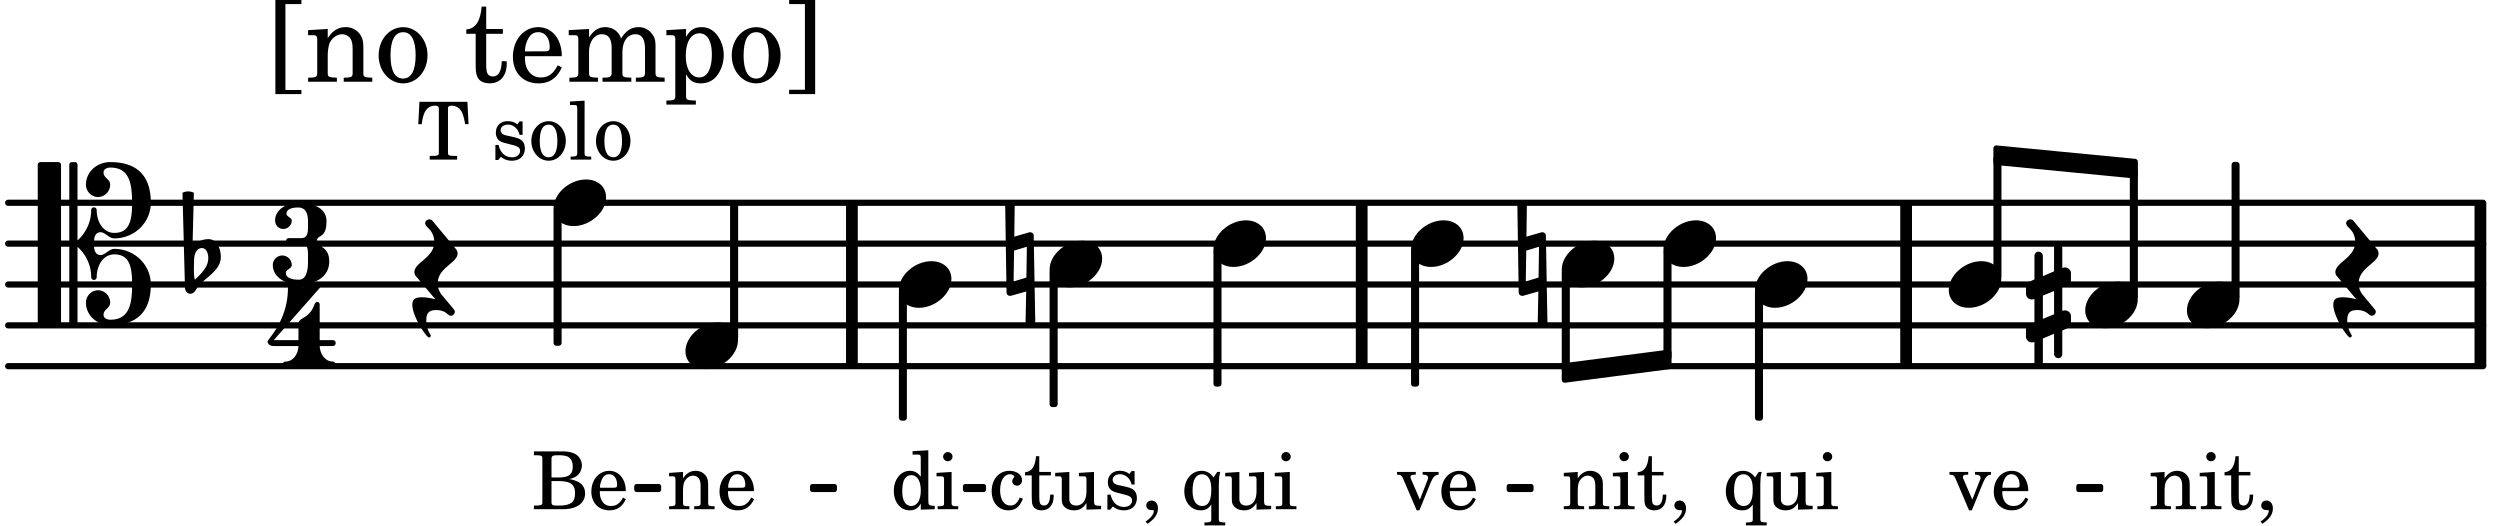 <svg xmlns="http://www.w3.org/2000/svg" xmlns:xlink="http://www.w3.org/1999/xlink" width="359.1" height="75.6" viewBox="0 0 171 36"><rect width="100%" height="100%" fill="#fff" rx="5"/><defs><path id="a" d="M2.219-1.594C1.109-1.594 0-.64 0 .375c0 .719.563 1.219 1.375 1.219 1.11 0 2.219-.953 2.219-1.969 0-.719-.563-1.219-1.375-1.219m0 0"/><path id="g" d="M-.094-4.187 0 1.952c0 .125.11.219.234.219.016 0 .032.015.063 0l1.047-.297-.047 2.313a.6.6 0 0 0 .328.093.67.67 0 0 0 .344-.093l-.11-6.141c0-.125-.109-.219-.234-.219-.016 0-.031-.015-.062 0L.53-1.875l.031-2.312a.615.615 0 0 0-.656 0m1.485 3L1.359.922l-.875.265.032-2.109Zm0 0"/><path id="k" d="M.578-.406v1.61l-.328.124a.41.41 0 0 0-.25.375v.469a.4.4 0 0 0 .406.39c.078 0 .125-.015.172-.03v1.374a.28.28 0 0 0 .281.281c.157 0 .297-.125.297-.28v-1.61l.766-.328v1.375c0 .172.14.297.297.297s.265-.125.265-.297V1.75l.344-.156a.39.39 0 0 0 .25-.36V.766c0-.22-.203-.391-.406-.391-.078 0-.125.016-.188.031v-1.61l.344-.124a.43.43 0 0 0 .25-.375v-.469c0-.219-.203-.39-.406-.39-.078 0-.125.015-.188.03v-1.374c0-.156-.109-.281-.265-.281s-.297.125-.297.28v1.61l-.766.328v-1.375A.297.297 0 0 0 .86-3.64c-.156 0-.28.125-.28.297v1.594l-.329.156c-.156.047-.25.203-.25.36v.468a.4.4 0 0 0 .406.391c.078 0 .125-.016.172-.031m1.344-.547V.64l-.766.312V-.64Zm0 0"/><path id="l" d="M-.156-.844c0 .094.031.203.125.297L1.28 1.016A3.4 3.4 0 0 0 .375.875c-.469 0-.672.125-.672.516 0 .78.953 2.234 1.14 2.234A.134.134 0 0 0 .97 3.5c0-.062-.313-.406-.313-1.047 0-.484.172-.703.672-.703.688 0 .797.39 1 .39a.29.29 0 0 0 .281-.28c0-.048-.03-.11-.078-.173L1.75.75a1.27 1.27 0 0 1-.312-.828c0-1.078 1.359-1.39 1.359-2.047a.47.47 0 0 0-.11-.297L1.064-4.375a.28.28 0 0 0-.204-.078c-.14 0-.28.125-.28.266 0 .046.03.109.062.171l.265.282c.203.234.297.547.297.828 0 1.078-1.36 1.39-1.36 2.062m0 0"/><path id="C" d="M3.844 0c0-.234 0-.781.453-.781.312 0 .578.422.937.422 1.375 0 2.5-1.078 2.5-2.438 0-1.844-.937-2.781-2.78-2.781-.891 0-1.657.656-1.657 1.547 0 .453.375.843.828.843s.828-.39.828-.843c0-.407-.453-.438-.453-.844 0-.203.219-.328.453-.328 1.266 0 1.5.984 1.5 2.406 0 1.203-.172 2.063-1.219 2.063-.75 0-1.203-.75-1.203-1.563a.19.19 0 0 0-.187-.187.19.19 0 0 0-.188.187c0 .797-.344 1.547-.937 2.078V-5.39a.18.18 0 0 0-.188-.187H2.36c-.109 0-.203.078-.203.187V5.391c0 .109.094.187.203.187h.172a.18.18 0 0 0 .188-.187V.219c.594.531.937 1.281.937 2.078 0 .11.094.187.188.187a.19.19 0 0 0 .187-.187c0-.813.453-1.563 1.203-1.563 1.047 0 1.22.86 1.22 2.063 0 1.422-.235 2.406-1.5 2.406-.235 0-.454-.125-.454-.328 0-.406.453-.437.453-.844 0-.453-.375-.843-.828-.843s-.828.39-.828.843c0 .89.765 1.547 1.656 1.547 1.844 0 2.781-.937 2.781-2.781 0-1.36-1.125-2.438-2.5-2.438-.359 0-.625.422-.937.422-.453 0-.453-.547-.453-.781M1.39 5.578c.109 0 .203-.078.203-.187V-5.391c0-.109-.094-.187-.203-.187H.203c-.11 0-.203.078-.203.187V5.391c0 .109.094.187.203.187Zm0 0"/><path id="D" d="M.406-.328c.016-.39.188-.766.532-.766.296 0 .437.344.437.688 0 .61-.484 1.062-.922 1.484A3.3 3.3 0 0 1 .391.391V.28Zm-.625 1.937c0 .22.157.422.36.422.343 0 .422-.406.656-.64C1.39.813 2.234.344 2.234-.484c0-.61-.296-1.22-.843-1.22a1.41 1.41 0 0 0-1.094.517L.39-4.876A.85.85 0 0 0 0-4.969a.85.85 0 0 0-.39.094Zm0 0"/><path id="b" d="M1.61-.656.983-2.11C.97-2.156.97-2.188.97-2.22c0-.094.062-.14.297-.14h.062v-.188H.047v.188h.047c.203 0 .281.062.36.25L1.39.078h.187l.781-1.922c.157-.36.282-.484.5-.515h.032v-.188H1.797v.188h.078c.188 0 .297.078.297.203 0 .062-.016.14-.063.219Zm0 0"/><path id="c" d="M2.547-1.234c0-.813-.469-1.391-1.125-1.391-.703 0-1.234.594-1.234 1.422 0 .766.5 1.281 1.234 1.281.531 0 .89-.25 1.125-.765l-.188-.11c-.234.422-.468.578-.828.578-.281 0-.484-.11-.625-.36-.094-.155-.14-.359-.14-.655ZM.78-1.47c0-.172.016-.281.078-.437.11-.328.282-.485.547-.485.328 0 .547.282.547.735 0 .14-.047.187-.219.187Zm0 0"/><path id="d" d="m2.453-2.547-.25.375c-.219-.312-.484-.453-.828-.453-.672 0-1.172.594-1.172 1.406 0 .75.469 1.297 1.11 1.297.328 0 .515-.094.734-.39v1c0 .078 0 .109-.031.14-.032.047-.141.078-.375.078h-.063v.203H3V.906h-.031c-.36-.015-.406-.031-.406-.234v-2.36c.015-.312.015-.343.015-.39 0-.11.016-.188.078-.469Zm-1.031.156c.219 0 .406.141.516.36.078.187.109.375.109.703 0 .75-.203 1.11-.625 1.11S.766-.595.766-1.25c0-.766.218-1.14.656-1.14m0 0"/><path id="e" d="m2.25.031 1-.031v-.234h-.14c-.313-.016-.344-.047-.344-.407v-1.906l-1.032.063v.234h.282c.203 0 .234.031.234.266v.672c0 .312-.031.5-.11.671a.63.63 0 0 1-.609.391c-.156 0-.312-.062-.375-.172-.078-.11-.078-.156-.078-.453v-1.672l-.969.063v.234h.22c.202 0 .233.031.233.266v1.187c0 .281.016.406.094.531.156.22.422.344.75.344.36 0 .61-.14.844-.5Zm0 0"/><path id="f" d="m1.125-2.547-1.031.063v.234h.281c.203 0 .234.031.234.266v1.562c0 .094 0 .125-.03.14-.032.063-.141.079-.376.079H.172V0h1.406v-.203h-.031c-.375 0-.422-.031-.422-.234Zm-.25-1.36a.317.317 0 0 0-.328.313c0 .172.14.313.312.313.188 0 .329-.14.329-.313a.313.313 0 0 0-.313-.312m0 0"/><path id="h" d="m1.094-2.547-.953.063v.234h.203c.203 0 .234.031.234.266v1.562c0 .094-.015.125-.031.14-.031.063-.14.079-.375.079H.14V0h1.39v-.203h-.015c-.375 0-.422-.031-.422-.234v-.797c0-.282.031-.516.093-.641.125-.25.36-.422.594-.422.157 0 .313.078.39.188.095.125.126.28.126.547v1.14c0 .094-.016.125-.031.14-.047.063-.157.079-.391.079h-.016V0H3.25v-.203h-.031c-.36 0-.406-.031-.406-.234v-1.094c0-.39-.016-.5-.11-.672-.14-.266-.422-.422-.75-.422-.344 0-.625.156-.86.516Zm0 0"/><path id="i" d="M1.063-2.547v-1.078h-.22c-.062.703-.296 1.063-.75 1.094v.219h.454v1.39c0 .39.015.516.062.64.094.235.313.36.625.36.5 0 .813-.375.813-.953V-1h-.235q-.023.75-.421.75c-.125 0-.235-.062-.282-.156q-.045-.117-.046-.422v-1.485h.796v-.234Zm0 0"/><path id="j" d="M.469 1c.5-.328.719-.672.719-1.047 0-.328-.172-.547-.438-.547-.203 0-.36.14-.36.328 0 .204.141.329.376.329h.093q.047 0 .047.046C.906.33.72.594.344.844Zm0 0"/><path id="m" d="M.172-3.953v.265h.094c.312 0 .406.016.453.079.031.046.031.046.031.328v2.61c0 .28 0 .28-.031.343-.047.047-.14.078-.453.078H.172V0h1.984c.938 0 1.516-.406 1.516-1.078 0-.547-.36-.86-1.094-.984.25-.047.375-.11.516-.204a.93.93 0 0 0 .36-.718c0-.36-.22-.703-.532-.828q-.305-.141-.797-.141Zm1.203 1.781v-1.25c0-.203.063-.265.36-.265h.218c.25 0 .453.046.563.109.203.125.312.344.312.656 0 .547-.265.75-.969.75Zm0 .25h.469c.843 0 1.14.234 1.14.828 0 .36-.109.61-.328.703-.172.094-.39.141-.734.141h-.234c-.282 0-.329-.062-.313-.36Zm0 0"/><path id="n" d="M2.078.031 3.031 0v-.234h-.094c-.312-.016-.343-.047-.343-.407v-3.39l-1.078.062v.235h.328c.203 0 .234.03.234.265v1.25c-.203-.281-.437-.406-.75-.406-.625 0-1.094.594-1.094 1.375S.688.078 1.328.078c.344 0 .578-.14.75-.469Zm-.64-2.36c.218 0 .437.157.53.407.079.172.11.39.11.656 0 .641-.25 1.047-.656 1.047-.375 0-.61-.36-.61-.968 0-.329.032-.563.094-.75.094-.25.297-.391.532-.391m0 0"/><path id="x" d="M3.469-3.953H.188L.109-2.422h.235c.031-.281.078-.484.14-.656.141-.406.407-.61.782-.61.172 0 .25.063.25.188v2.828c0 .281 0 .281-.032.344-.046.047-.14.078-.453.078h-.14V0h1.875v-.25h-.141c-.312 0-.422-.031-.453-.078-.031-.063-.031-.063-.031-.344V-3.5c0-.125.062-.187.25-.187.328 0 .593.187.734.515.078.203.14.438.188.75h.234Zm0 0"/><path id="z" d="M2.14-2.61h-.203l-.156.204c-.187-.156-.39-.219-.672-.219-.468 0-.796.313-.796.781 0 .219.078.407.203.516s.25.156.578.234l.281.078c.438.094.594.204.594.422 0 .266-.235.438-.547.438C.953-.156.625-.453.5-1H.281V.031H.47l.187-.218c.235.187.469.265.75.265.547 0 .89-.328.89-.844 0-.234-.077-.421-.218-.546-.14-.11-.25-.157-.578-.235l-.281-.062c-.297-.063-.297-.063-.39-.11a.32.32 0 0 1-.188-.297c0-.218.203-.375.5-.375.203 0 .375.079.53.22.126.124.188.233.266.483h.204Zm0 0"/><path id="A" d="M1.375-2.625c-.672 0-1.187.594-1.187 1.36 0 .75.53 1.343 1.187 1.343.656 0 1.172-.594 1.172-1.36 0-.75-.516-1.343-1.172-1.343m0 .234c.39 0 .594.391.594 1.11 0 .734-.203 1.125-.594 1.125-.406 0-.61-.39-.61-1.11q0-1.125.61-1.125m0 0"/><path id="B" d="m1.11-4.031-1 .062v.235h.265c.203 0 .234.03.234.265v3.047c-.015.094-.015.125-.046.14-.032.063-.141.079-.375.079H.156V0h1.407v-.203H1.53c-.36 0-.422-.031-.422-.234Zm0 0"/><path id="G" d="M2.11-.797c-.172.39-.36.547-.641.547-.438 0-.703-.406-.703-1.047 0-.656.265-1.094.672-1.094.156 0 .296.079.296.157 0 .015 0 .03-.03.062-.079.11-.11.172-.11.25 0 .188.14.313.328.313.203 0 .344-.157.344-.375 0-.375-.375-.641-.86-.641-.718 0-1.218.578-1.218 1.39 0 .782.468 1.313 1.14 1.313.484 0 .766-.219 1-.797Zm0 0"/><path id="o" d="M1.203.563v-5.875h1.094v-.282H.516V.844h1.78V.563Zm0 0"/><path id="p" d="M1.547-3.61.203-3.53v.344h.281c.297 0 .344.046.344.374v2.22C.813-.47.813-.423.781-.392.72-.312.578-.28.234-.28h-.03V0h1.968v-.281H2.14c-.516-.016-.594-.047-.594-.328v-1.157c0-.375.062-.718.14-.906.172-.344.516-.578.844-.578.203 0 .438.11.547.266.125.172.172.406.172.78v1.61c0 .125-.016.172-.047.203-.047.079-.203.11-.531.11H2.64V0h1.953v-.281h-.032c-.515-.016-.578-.047-.578-.328v-1.563c0-.562-.03-.703-.156-.953a1.17 1.17 0 0 0-1.047-.61c-.515 0-.89.235-1.234.75Zm0 0"/><path id="q" d="M1.953-3.734C1-3.734.266-2.891.266-1.797.266-.734 1 .11 1.938.11s1.671-.843 1.671-1.921c0-1.063-.734-1.922-1.656-1.922m0 .343c.547 0 .844.563.844 1.579 0 1.03-.297 1.593-.86 1.593s-.859-.562-.859-1.578c0-1.062.297-1.594.875-1.594m0 0"/><path id="s" d="M1.5-3.61v-1.53h-.312C1.109-4.14.766-3.626.14-3.579v.297h.64v1.984c0 .531.016.734.094.906.11.329.422.5.875.5.703 0 1.156-.515 1.156-1.343 0-.047 0-.094-.015-.172h-.328c-.016.687-.22 1.047-.61 1.047-.172 0-.328-.094-.375-.22C1.531-.687 1.5-.89 1.5-1.155v-2.125h1.14v-.328Zm0 0"/><path id="t" d="M3.61-1.75c0-1.156-.657-1.984-1.61-1.984-.984 0-1.734.859-1.734 2.03C.266-.608.969.11 2.016.11c.75 0 1.265-.359 1.593-1.093l-.28-.141c-.313.594-.642.828-1.157.828q-.586 0-.89-.516c-.141-.234-.204-.5-.188-.937Zm-2.516-.328a1.7 1.7 0 0 1 .11-.625c.171-.469.421-.688.796-.688.469 0 .781.407.781 1.032 0 .218-.078.28-.328.28Zm0 0"/><path id="u" d="M1.563-3.61.172-3.53v.344H.5c.297 0 .328.046.328.374v2.22c0 .124-.015.171-.047.202-.047.079-.203.11-.531.11H.219V0h1.953v-.281H2.14c-.516-.016-.578-.047-.578-.344v-1.422c0-.703.375-1.203.875-1.203.453 0 .671.313.671.938v1.734c-.015.094-.015.156-.062.187-.047.079-.188.11-.531.11h-.032V0h1.97v-.281h-.032c-.516-.016-.578-.047-.578-.328v-1.375c0-.782.344-1.266.89-1.266.438 0 .657.328.657 1.031v1.625c-.016.11-.016.172-.063.203-.047.079-.203.11-.531.11h-.031V0h1.968v-.281h-.03c-.516-.016-.595-.047-.595-.344v-1.75c0-.484-.046-.64-.25-.906a1.08 1.08 0 0 0-.906-.453c-.5 0-.875.25-1.203.78-.14-.468-.562-.78-1.078-.78-.469 0-.813.234-1.11.718Zm0 0"/><path id="v" d="M1.563-3.61.218-3.53v.344H.5c.297 0 .328.046.328.374V.985c0 .11-.015.157-.047.188-.047.078-.203.11-.531.11H.219v.28h2.015v-.28h-.093c-.516-.016-.578-.048-.578-.329V-.516c.25.454.53.625 1.015.625.469 0 .86-.187 1.14-.578a2.34 2.34 0 0 0 .423-1.36c0-.5-.157-.968-.438-1.343q-.421-.562-1.078-.562c-.484 0-.797.203-1.062.672Zm.921.297c.532 0 .844.532.844 1.438 0 1-.312 1.578-.86 1.578-.562 0-.921-.578-.921-1.469 0-.968.36-1.546.937-1.546m0 0"/><path id="w" d="M1.36-5.312V.547H.28v.297h1.781v-6.438H.283v.282Zm0 0"/><path id="E" d="M3.016-2.969c0-.484.656-.11.656-1.36 0-.905-.906-1.25-1.938-1.25-.812 0-1.578.47-1.578 1.204 0 .313.25.578.563.578a.587.587 0 0 0 .578-.578c0-.203-.36-.25-.36-.469 0-.328.422-.422.797-.422.5 0 .672.391.672.938v.344c0 .468-.031.812-.469.812H1.11c-.14 0-.203.094-.203.203 0 .094.063.203.203.203h.829c.437 0 .468.313.468.766v.422c0 .61-.11 1.25-.625 1.25-.422 0-.89-.094-.89-.469 0-.234.406-.281.406-.531a.66.66 0 0 0-.656-.656.657.657 0 0 0-.641.656C0-.5.875 0 1.781 0 2.938 0 3.86-.531 3.86-1.578c0-1.078-.843-.953-.843-1.39m0 0"/><path id="F" d="M1.563-5.594c-.094 0-.188.11-.188.235 0 2.234-1.39 3.5-1.39 3.656 0 .11.093.312.421.312h1.688c-.016.563-.375 1.063-.89 1.063-.126 0-.173.094-.173.172S1.078 0 1.203 0c.547 0 1.078-.156 1.625-.156S3.906 0 4.453 0c.11 0 .156-.078.156-.156s-.046-.172-.156-.172c-.531 0-.875-.5-.906-1.063h.89c.125 0 .204-.109.204-.203a.197.197 0 0 0-.203-.203h-.891v-2.422c0-.125-.078-.187-.172-.187-.187 0-.187.312-.437.656-.407.531-.844.438-.844.875v1.078H.406l3.14-3.562c.032-.032.032-.063.032-.079 0-.078-.078-.156-.187-.156-.11 0-.5.172-.938.172-.422 0-.828-.172-.89-.172m0 0"/></defs><path fill="none" stroke="#000" stroke-linecap="round" stroke-miterlimit="10" stroke-width=".423" d="M.559 25.047h169.289M.559 22.254h169.289M.559 19.46h169.289M.559 16.664h169.289M.559 13.871h169.289"/><path fill="none" stroke="#000" stroke-miterlimit="10" stroke-width=".804" d="M58.27 25.047V13.87M130.379 25.047V13.87M169.66 25.047V13.87M93.14 25.047V13.87"/><path fill="none" stroke="#000" stroke-linejoin="round" stroke-miterlimit="10" stroke-width=".399" d="M136.55 18.879h.15v-8.04h-.15Zm0 0"/><path d="M136.547 18.879h.152v-8.04h-.152Zm0 0"/><path fill="none" stroke="#000" stroke-linejoin="round" stroke-miterlimit="10" stroke-width=".399" d="M120.238 28.574h.153V20.04h-.153Zm0 0"/><path d="M120.238 28.574h.153V20.04h-.153Zm0 0"/><use xlink:href="#a" x="133.296" y="19.459"/><use xlink:href="#b" x="133.296" y="34.829"/><use xlink:href="#c" x="136.187" y="34.829"/><use xlink:href="#d" x="117.843" y="34.829"/><use xlink:href="#e" x="120.735" y="34.829"/><use xlink:href="#f" x="124.136" y="34.829"/><use xlink:href="#g" x="103.879" y="18.062"/><use xlink:href="#a" x="106.824" y="18.062"/><use xlink:href="#h" x="106.824" y="34.829"/><use xlink:href="#f" x="110.226" y="34.829"/><use xlink:href="#i" x="111.926" y="34.829"/><use xlink:href="#j" x="114.137" y="34.829"/><path fill="none" stroke="#000" stroke-linejoin="round" stroke-miterlimit="10" stroke-width=".399" d="M107.023 25.273h.153v-6.628h-.153Zm0 0"/><path d="M107.023 25.273h.153v-6.628h-.153Zm0 0"/><use xlink:href="#a" x="113.781" y="16.665"/><path fill="none" stroke="#000" stroke-linejoin="round" stroke-miterlimit="10" stroke-width=".399" d="M113.98 24.422h.153v-7.176h-.153Zm0 0"/><path d="M113.98 24.422h.153v-7.176h-.153Zm0 0"/><path fill="none" stroke="#000" stroke-linejoin="round" stroke-miterlimit="10" stroke-width=".338" d="M142.184 33.488h1.507v-.215h-1.507Zm0 0"/><path d="M142.184 33.488h1.507v-.215h-1.507Zm0 0"/><use xlink:href="#a" x="120.039" y="19.459"/><path fill="none" stroke="#000" stroke-linejoin="round" stroke-miterlimit="10" stroke-width=".338" d="M43.55 33.488h1.505v-.215H43.55Zm0 0"/><path d="M43.55 33.488h1.505v-.215H43.55Zm0 0"/><path fill="none" stroke="#000" stroke-linejoin="round" stroke-miterlimit="10" stroke-width=".338" d="M55.574 33.488h1.504v-.215h-1.504Zm0 0"/><path d="M55.574 33.488h1.504v-.215h-1.504Zm0 0"/><path fill="none" stroke="#000" stroke-linejoin="round" stroke-miterlimit="10" stroke-width=".338" d="M66.031 33.488h1.246v-.215h-1.246Zm0 0"/><path d="M66.031 33.488h1.246v-.215h-1.246Zm0 0"/><path fill="none" stroke="#000" stroke-linejoin="round" stroke-miterlimit="10" stroke-width=".338" d="M103.223 33.488h1.504v-.215h-1.504Zm0 0"/><path d="M103.219 33.488h1.508v-.215h-1.508Zm0 0"/><path fill="none" stroke="#000" stroke-linejoin="round" stroke-miterlimit="10" stroke-width=".399" d="M107.023 25.035v.945l7.11-.921v-.942Zm0 0"/><path d="M107.023 25.035v.945l7.11-.921v-.942Zm0 0"/><path fill="none" stroke="#000" stroke-linejoin="round" stroke-miterlimit="10" stroke-width=".399" d="M136.547 10.145v.945l9.484.918v-.945Zm0 0"/><path d="M136.547 10.145v.945l9.484.918v-.945Zm0 0"/><use xlink:href="#a" x="149.585" y="20.857"/><use xlink:href="#a" x="142.629" y="20.857"/><path fill="none" stroke="#000" stroke-linejoin="round" stroke-miterlimit="10" stroke-width=".399" d="M145.879 20.277h.152v-8.57h-.152Zm0 0"/><path d="M145.879 20.277h.152v-8.566h-.152Zm0 0"/><use xlink:href="#k" x="138.576" y="20.857"/><use xlink:href="#h" x="146.964" y="34.829"/><use xlink:href="#f" x="150.366" y="34.829"/><use xlink:href="#i" x="152.067" y="34.829"/><use xlink:href="#j" x="154.278" y="34.829"/><path fill="none" stroke="#000" stroke-linejoin="round" stroke-miterlimit="10" stroke-width=".399" d="M152.84 20.277h.148v-9.004h-.148Zm0 0"/><path d="M152.836 20.277h.152v-9h-.152Zm0 0"/><use xlink:href="#l" x="159.895" y="19.459"/><use xlink:href="#a" x="37.863" y="13.87"/><use xlink:href="#m" x="36.348" y="34.829"/><use xlink:href="#c" x="40.26" y="34.829"/><path fill="none" stroke="#000" stroke-linejoin="round" stroke-miterlimit="10" stroke-width=".399" d="M38.063 23.453h.152v-9h-.153Zm0 0"/><path d="M38.063 23.453h.152v-9h-.153Zm0 0"/><use xlink:href="#a" x="46.885" y="23.651"/><use xlink:href="#h" x="45.625" y="34.829"/><use xlink:href="#c" x="49.027" y="34.829"/><path fill="none" stroke="#000" stroke-linejoin="round" stroke-miterlimit="10" stroke-width=".399" d="M50.137 23.07h.152v-9h-.152Zm0 0"/><path d="M50.137 23.07h.152v-9h-.152Zm0 0"/><use xlink:href="#a" x="61.483" y="19.459"/><use xlink:href="#n" x="60.903" y="34.829"/><use xlink:href="#f" x="63.964" y="34.829"/><path fill="none" stroke="#000" stroke-linejoin="round" stroke-miterlimit="10" stroke-width=".399" d="M61.684 28.574h.148V20.04h-.148Zm0 0"/><path d="M61.684 28.574h.148V20.04h-.148Zm0 0"/><use xlink:href="#o" x="18.32" y="5.592"/><use xlink:href="#p" x="20.871" y="5.592"/><use xlink:href="#q" x="25.633" y="5.592"/><use xlink:href="#r" x="29.545" y="5.592"/><use xlink:href="#s" x="31.756" y="5.592"/><use xlink:href="#t" x="34.818" y="5.592"/><use xlink:href="#u" x="38.729" y="5.592"/><use xlink:href="#v" x="45.362" y="5.592"/><use xlink:href="#q" x="49.784" y="5.592"/><use xlink:href="#w" x="53.696" y="5.592"/><use xlink:href="#l" x="28.501" y="19.459"/><use xlink:href="#x" x="28.501" y="10.915"/><use xlink:href="#y" x="32.073" y="10.915"/><use xlink:href="#z" x="33.604" y="10.915"/><use xlink:href="#A" x="36.155" y="10.915"/><use xlink:href="#B" x="38.876" y="10.915"/><use xlink:href="#A" x="40.577" y="10.915"/><use xlink:href="#C" x="2.582" y="16.665"/><use xlink:href="#D" x="12.871" y="18.062"/><use xlink:href="#E" x="18.66" y="19.459"/><use xlink:href="#F" x="18.32" y="25.06"/><use xlink:href="#a" x="96.515" y="16.665"/><use xlink:href="#g" x="68.847" y="18.062"/><use xlink:href="#a" x="83" y="16.665"/><use xlink:href="#d" x="80.805" y="34.829"/><use xlink:href="#e" x="83.696" y="34.829"/><use xlink:href="#f" x="87.097" y="34.829"/><path fill="none" stroke="#000" stroke-linejoin="round" stroke-miterlimit="10" stroke-width=".399" d="M83.2 26.246h.152v-9h-.153Zm0 0"/><path d="M83.2 26.246h.152v-9h-.153Zm0 0"/><use xlink:href="#b" x="95.51" y="34.829"/><use xlink:href="#c" x="98.401" y="34.829"/><path fill="none" stroke="#000" stroke-linejoin="round" stroke-miterlimit="10" stroke-width=".399" d="M96.715 26.246h.152v-9h-.152Zm0 0"/><path d="M96.715 26.246h.148v-9h-.148Zm0 0"/><use xlink:href="#a" x="71.793" y="18.062"/><use xlink:href="#G" x="67.642" y="34.829"/><use xlink:href="#i" x="70.023" y="34.829"/><use xlink:href="#e" x="72.064" y="34.829"/><use xlink:href="#z" x="75.465" y="34.829"/><use xlink:href="#j" x="78.016" y="34.829"/><path fill="none" stroke="#000" stroke-linejoin="round" stroke-miterlimit="10" stroke-width=".399" d="M71.992 27.645h.153v-9h-.153Zm0 0"/><path d="M71.992 27.645h.153v-9h-.153Zm0 0"/></svg>